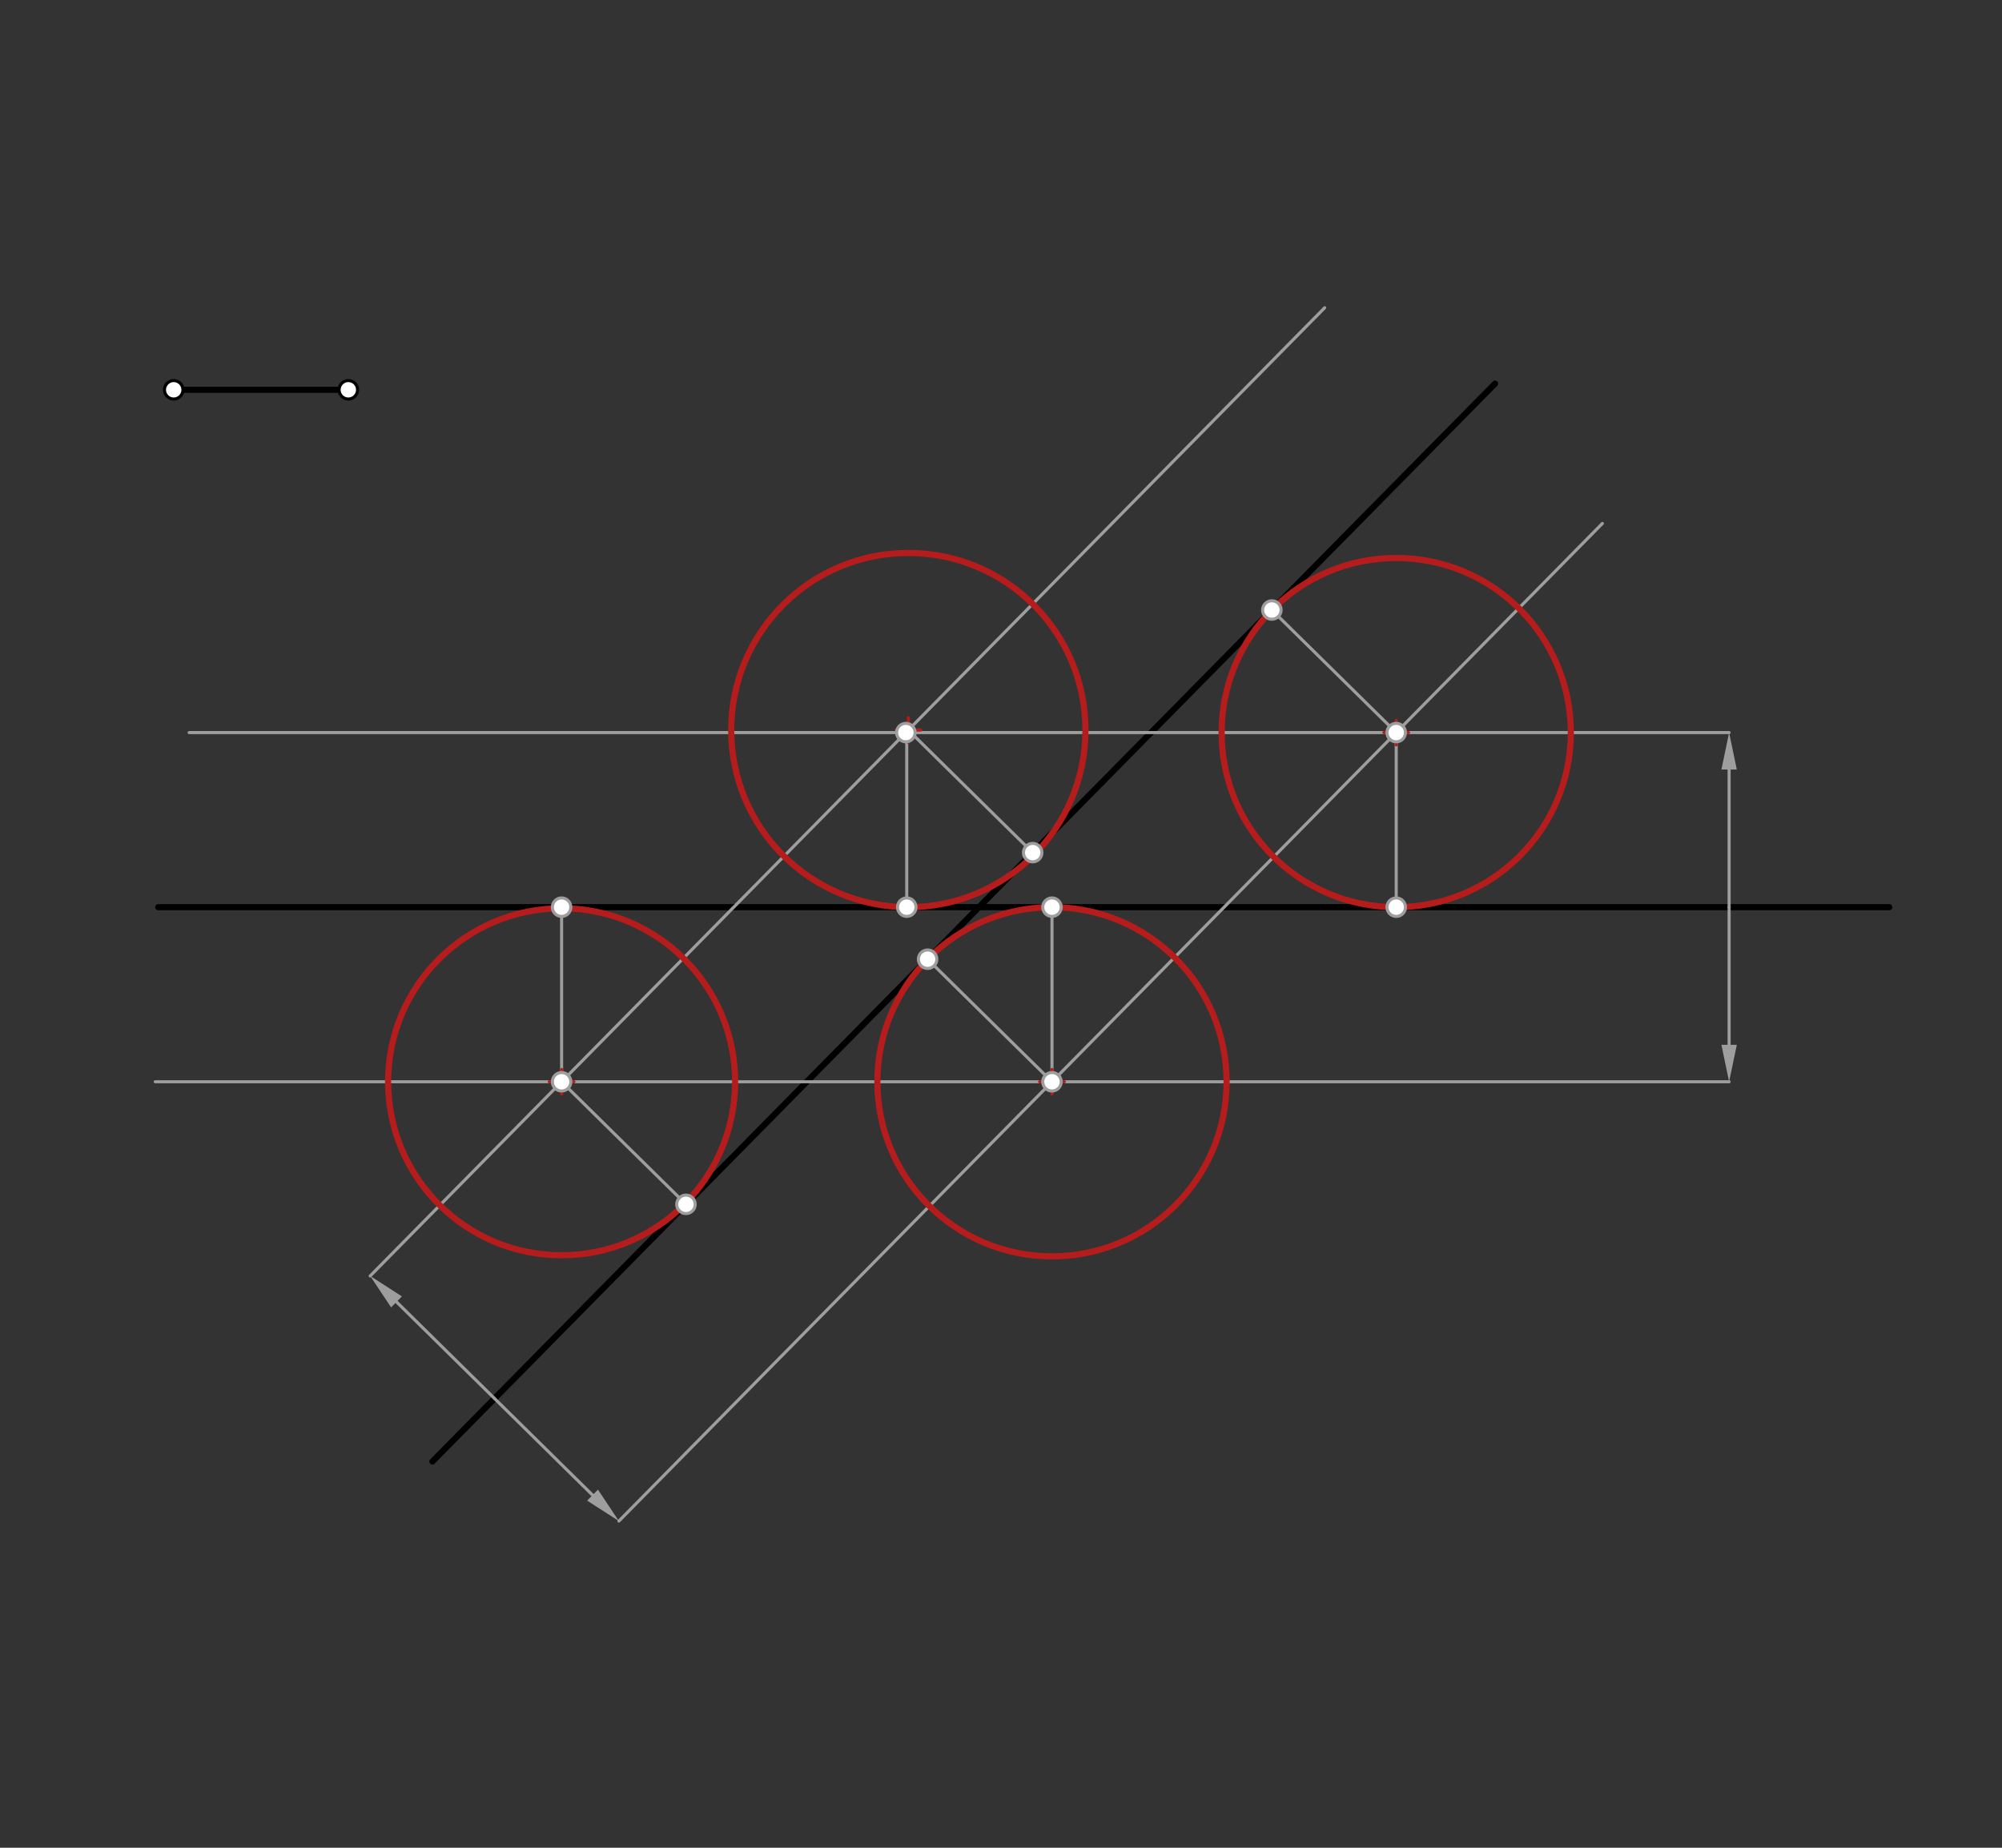 <svg xmlns="http://www.w3.org/2000/svg" class="svg--1it" height="100%" preserveAspectRatio="xMidYMid meet" viewBox="0 0 650 600" width="100%"><rect x="0" y="0" width="650" height="600" fill="#333333" stroke="none"/><defs><marker id="marker-arrow" markerHeight="16" markerUnits="userSpaceOnUse" markerWidth="24" orient="auto-start-reverse" refX="24" refY="4" viewBox="0 0 24 8"><path d="M 0 0 L 24 4 L 0 8 z" stroke="inherit"></path></marker></defs><g class="aux-layer--1FB"></g><g class="main-layer--3Vd"><g class="element--2qn"><line stroke="#000000" stroke-dasharray="none" stroke-linecap="round" stroke-width="2" x1="56.4" x2="113.093" y1="126.575" y2="126.575"></line></g><g class="element--2qn"><line stroke="#000000" stroke-dasharray="none" stroke-linecap="round" stroke-width="2" x1="51.4" x2="613.4" y1="294.575" y2="294.575"></line></g><g class="element--2qn"><line stroke="#000000" stroke-dasharray="none" stroke-linecap="round" stroke-width="2" x1="485.4" x2="140.4" y1="124.575" y2="474.575"></line></g><g class="element--2qn"><line stroke="#9E9E9E" stroke-dasharray="none" stroke-linecap="round" stroke-width="1" x1="561.4" x2="561.4" y1="294.575" y2="249.882"></line><path d="M561.4,237.882 l12,2.5 l0,-5 z" fill="#9E9E9E" stroke="#9E9E9E" stroke-width="0" transform="rotate(90, 561.4, 237.882)"></path></g><g class="element--2qn"><line stroke="#9E9E9E" stroke-dasharray="none" stroke-linecap="round" stroke-width="1" x1="561.4" x2="561.4" y1="294.575" y2="339.268"></line><path d="M561.4,351.268 l12,2.5 l0,-5 z" fill="#9E9E9E" stroke="#9E9E9E" stroke-width="0" transform="rotate(270, 561.4, 351.268)"></path></g><g class="element--2qn"><line stroke="#9E9E9E" stroke-dasharray="none" stroke-linecap="round" stroke-width="1" x1="561.4" x2="61.4" y1="237.882" y2="237.882"></line></g><g class="element--2qn"><line stroke="#9E9E9E" stroke-dasharray="none" stroke-linecap="round" stroke-width="1" x1="561.4" x2="50.4" y1="351.268" y2="351.268"></line></g><g class="element--2qn"><line stroke="#9E9E9E" stroke-dasharray="none" stroke-linecap="round" stroke-width="1" x1="160.562" x2="128.733" y1="454.121" y2="422.746"></line><path d="M120.187,414.322 l12,2.5 l0,-5 z" fill="#9E9E9E" stroke="#9E9E9E" stroke-width="0" transform="rotate(44.588, 120.187, 414.322)"></path></g><g class="element--2qn"><line stroke="#9E9E9E" stroke-dasharray="none" stroke-linecap="round" stroke-width="1" x1="160.562" x2="192.391" y1="454.121" y2="485.495"></line><path d="M200.937,493.919 l12,2.5 l0,-5 z" fill="#9E9E9E" stroke="#9E9E9E" stroke-width="0" transform="rotate(224.588, 200.937, 493.919)"></path></g><g class="element--2qn"><line stroke="#9E9E9E" stroke-dasharray="none" stroke-linecap="round" stroke-width="1" x1="120.187" x2="430.091" y1="414.322" y2="99.927"></line></g><g class="element--2qn"><line stroke="#9E9E9E" stroke-dasharray="none" stroke-linecap="round" stroke-width="1" x1="200.937" x2="520.262" y1="493.919" y2="169.967"></line></g><g class="element--2qn"><line stroke="#9E9E9E" stroke-dasharray="none" stroke-linecap="round" stroke-width="1" x1="182.34" x2="182.34" y1="351.268" y2="294.575"></line></g><g class="element--2qn"><line stroke="#9E9E9E" stroke-dasharray="none" stroke-linecap="round" stroke-width="1" x1="182.34" x2="222.716" y1="351.268" y2="391.066"></line></g><g class="element--2qn"><g class="center--1s5"><line x1="178.34" y1="351.268" x2="186.34" y2="351.268" stroke="#B71C1C" stroke-width="1" stroke-linecap="round"></line><line x1="182.34" y1="347.268" x2="182.34" y2="355.268" stroke="#B71C1C" stroke-width="1" stroke-linecap="round"></line><circle class="hit--230" cx="182.34" cy="351.268" r="4" stroke="none" fill="transparent"></circle></g><circle cx="182.34" cy="351.268" fill="none" r="56.331" stroke="#B71C1C" stroke-dasharray="none" stroke-width="2"></circle></g><g class="element--2qn"><line stroke="#9E9E9E" stroke-dasharray="none" stroke-linecap="round" stroke-width="1" x1="294.4" x2="294.4" y1="236.575" y2="294.575"></line></g><g class="element--2qn"><line stroke="#9E9E9E" stroke-dasharray="none" stroke-linecap="round" stroke-width="1" x1="293.4" x2="335.287" y1="235.575" y2="276.864"></line></g><g class="element--2qn"><g class="center--1s5"><line x1="290.912" y1="237.065" x2="298.912" y2="237.065" stroke="#B71C1C" stroke-width="1" stroke-linecap="round"></line><line x1="294.912" y1="233.065" x2="294.912" y2="241.065" stroke="#B71C1C" stroke-width="1" stroke-linecap="round"></line><circle class="hit--230" cx="294.912" cy="237.065" r="4" stroke="none" fill="transparent"></circle></g><circle cx="294.912" cy="237.065" fill="none" r="57.512" stroke="#B71C1C" stroke-dasharray="none" stroke-width="2"></circle></g><g class="element--2qn"><line stroke="#9E9E9E" stroke-dasharray="none" stroke-linecap="round" stroke-width="1" x1="453.317" x2="453.317" y1="237.882" y2="294.575"></line></g><g class="element--2qn"><line stroke="#9E9E9E" stroke-dasharray="none" stroke-linecap="round" stroke-width="1" x1="453.317" x2="412.942" y1="237.882" y2="198.084"></line></g><g class="element--2qn"><g class="center--1s5"><line x1="449.317" y1="237.882" x2="457.317" y2="237.882" stroke="#B71C1C" stroke-width="1" stroke-linecap="round"></line><line x1="453.317" y1="233.882" x2="453.317" y2="241.882" stroke="#B71C1C" stroke-width="1" stroke-linecap="round"></line><circle class="hit--230" cx="453.317" cy="237.882" r="4" stroke="none" fill="transparent"></circle></g><circle cx="453.317" cy="237.882" fill="none" r="56.693" stroke="#B71C1C" stroke-dasharray="none" stroke-width="2"></circle></g><g class="element--2qn"><line stroke="#9E9E9E" stroke-dasharray="none" stroke-linecap="round" stroke-width="1" x1="341.551" x2="341.551" y1="351.268" y2="294.575"></line></g><g class="element--2qn"><line stroke="#9E9E9E" stroke-dasharray="none" stroke-linecap="round" stroke-width="1" x1="341.551" x2="301.176" y1="351.268" y2="311.469"></line></g><g class="element--2qn"><g class="center--1s5"><line x1="337.551" y1="351.268" x2="345.551" y2="351.268" stroke="#B71C1C" stroke-width="1" stroke-linecap="round"></line><line x1="341.551" y1="347.268" x2="341.551" y2="355.268" stroke="#B71C1C" stroke-width="1" stroke-linecap="round"></line><circle class="hit--230" cx="341.551" cy="351.268" r="4" stroke="none" fill="transparent"></circle></g><circle cx="341.551" cy="351.268" fill="none" r="56.693" stroke="#B71C1C" stroke-dasharray="none" stroke-width="2"></circle></g><g class="element--2qn"><circle cx="56.4" cy="126.575" r="3" stroke="#000000" stroke-width="1" fill="#ffffff"></circle>}</g><g class="element--2qn"><circle cx="113.093" cy="126.575" r="3" stroke="#000000" stroke-width="1" fill="#ffffff"></circle>}</g><g class="element--2qn"><circle cx="182.34" cy="351.268" r="3" stroke="#9E9E9E" stroke-width="1" fill="#ffffff"></circle>}</g><g class="element--2qn"><circle cx="294.106" cy="237.882" r="3" stroke="#9E9E9E" stroke-width="1" fill="#ffffff"></circle>}</g><g class="element--2qn"><circle cx="453.317" cy="237.882" r="3" stroke="#9E9E9E" stroke-width="1" fill="#ffffff"></circle>}</g><g class="element--2qn"><circle cx="341.551" cy="351.268" r="3" stroke="#9E9E9E" stroke-width="1" fill="#ffffff"></circle>}</g><g class="element--2qn"><circle cx="182.34" cy="294.575" r="3" stroke="#9E9E9E" stroke-width="1" fill="#ffffff"></circle>}</g><g class="element--2qn"><circle cx="222.716" cy="391.066" r="3" stroke="#9E9E9E" stroke-width="1" fill="#ffffff"></circle>}</g><g class="element--2qn"><circle cx="294.4" cy="294.575" r="3" stroke="#9E9E9E" stroke-width="1" fill="#ffffff"></circle>}</g><g class="element--2qn"><circle cx="335.287" cy="276.864" r="3" stroke="#9E9E9E" stroke-width="1" fill="#ffffff"></circle>}</g><g class="element--2qn"><circle cx="453.317" cy="294.575" r="3" stroke="#9E9E9E" stroke-width="1" fill="#ffffff"></circle>}</g><g class="element--2qn"><circle cx="412.942" cy="198.084" r="3" stroke="#9E9E9E" stroke-width="1" fill="#ffffff"></circle>}</g><g class="element--2qn"><circle cx="341.551" cy="294.575" r="3" stroke="#9E9E9E" stroke-width="1" fill="#ffffff"></circle>}</g><g class="element--2qn"><circle cx="301.176" cy="311.469" r="3" stroke="#9E9E9E" stroke-width="1" fill="#ffffff"></circle>}</g></g><g class="snaps-layer--2PT"></g><g class="temp-layer--rAP"></g></svg>